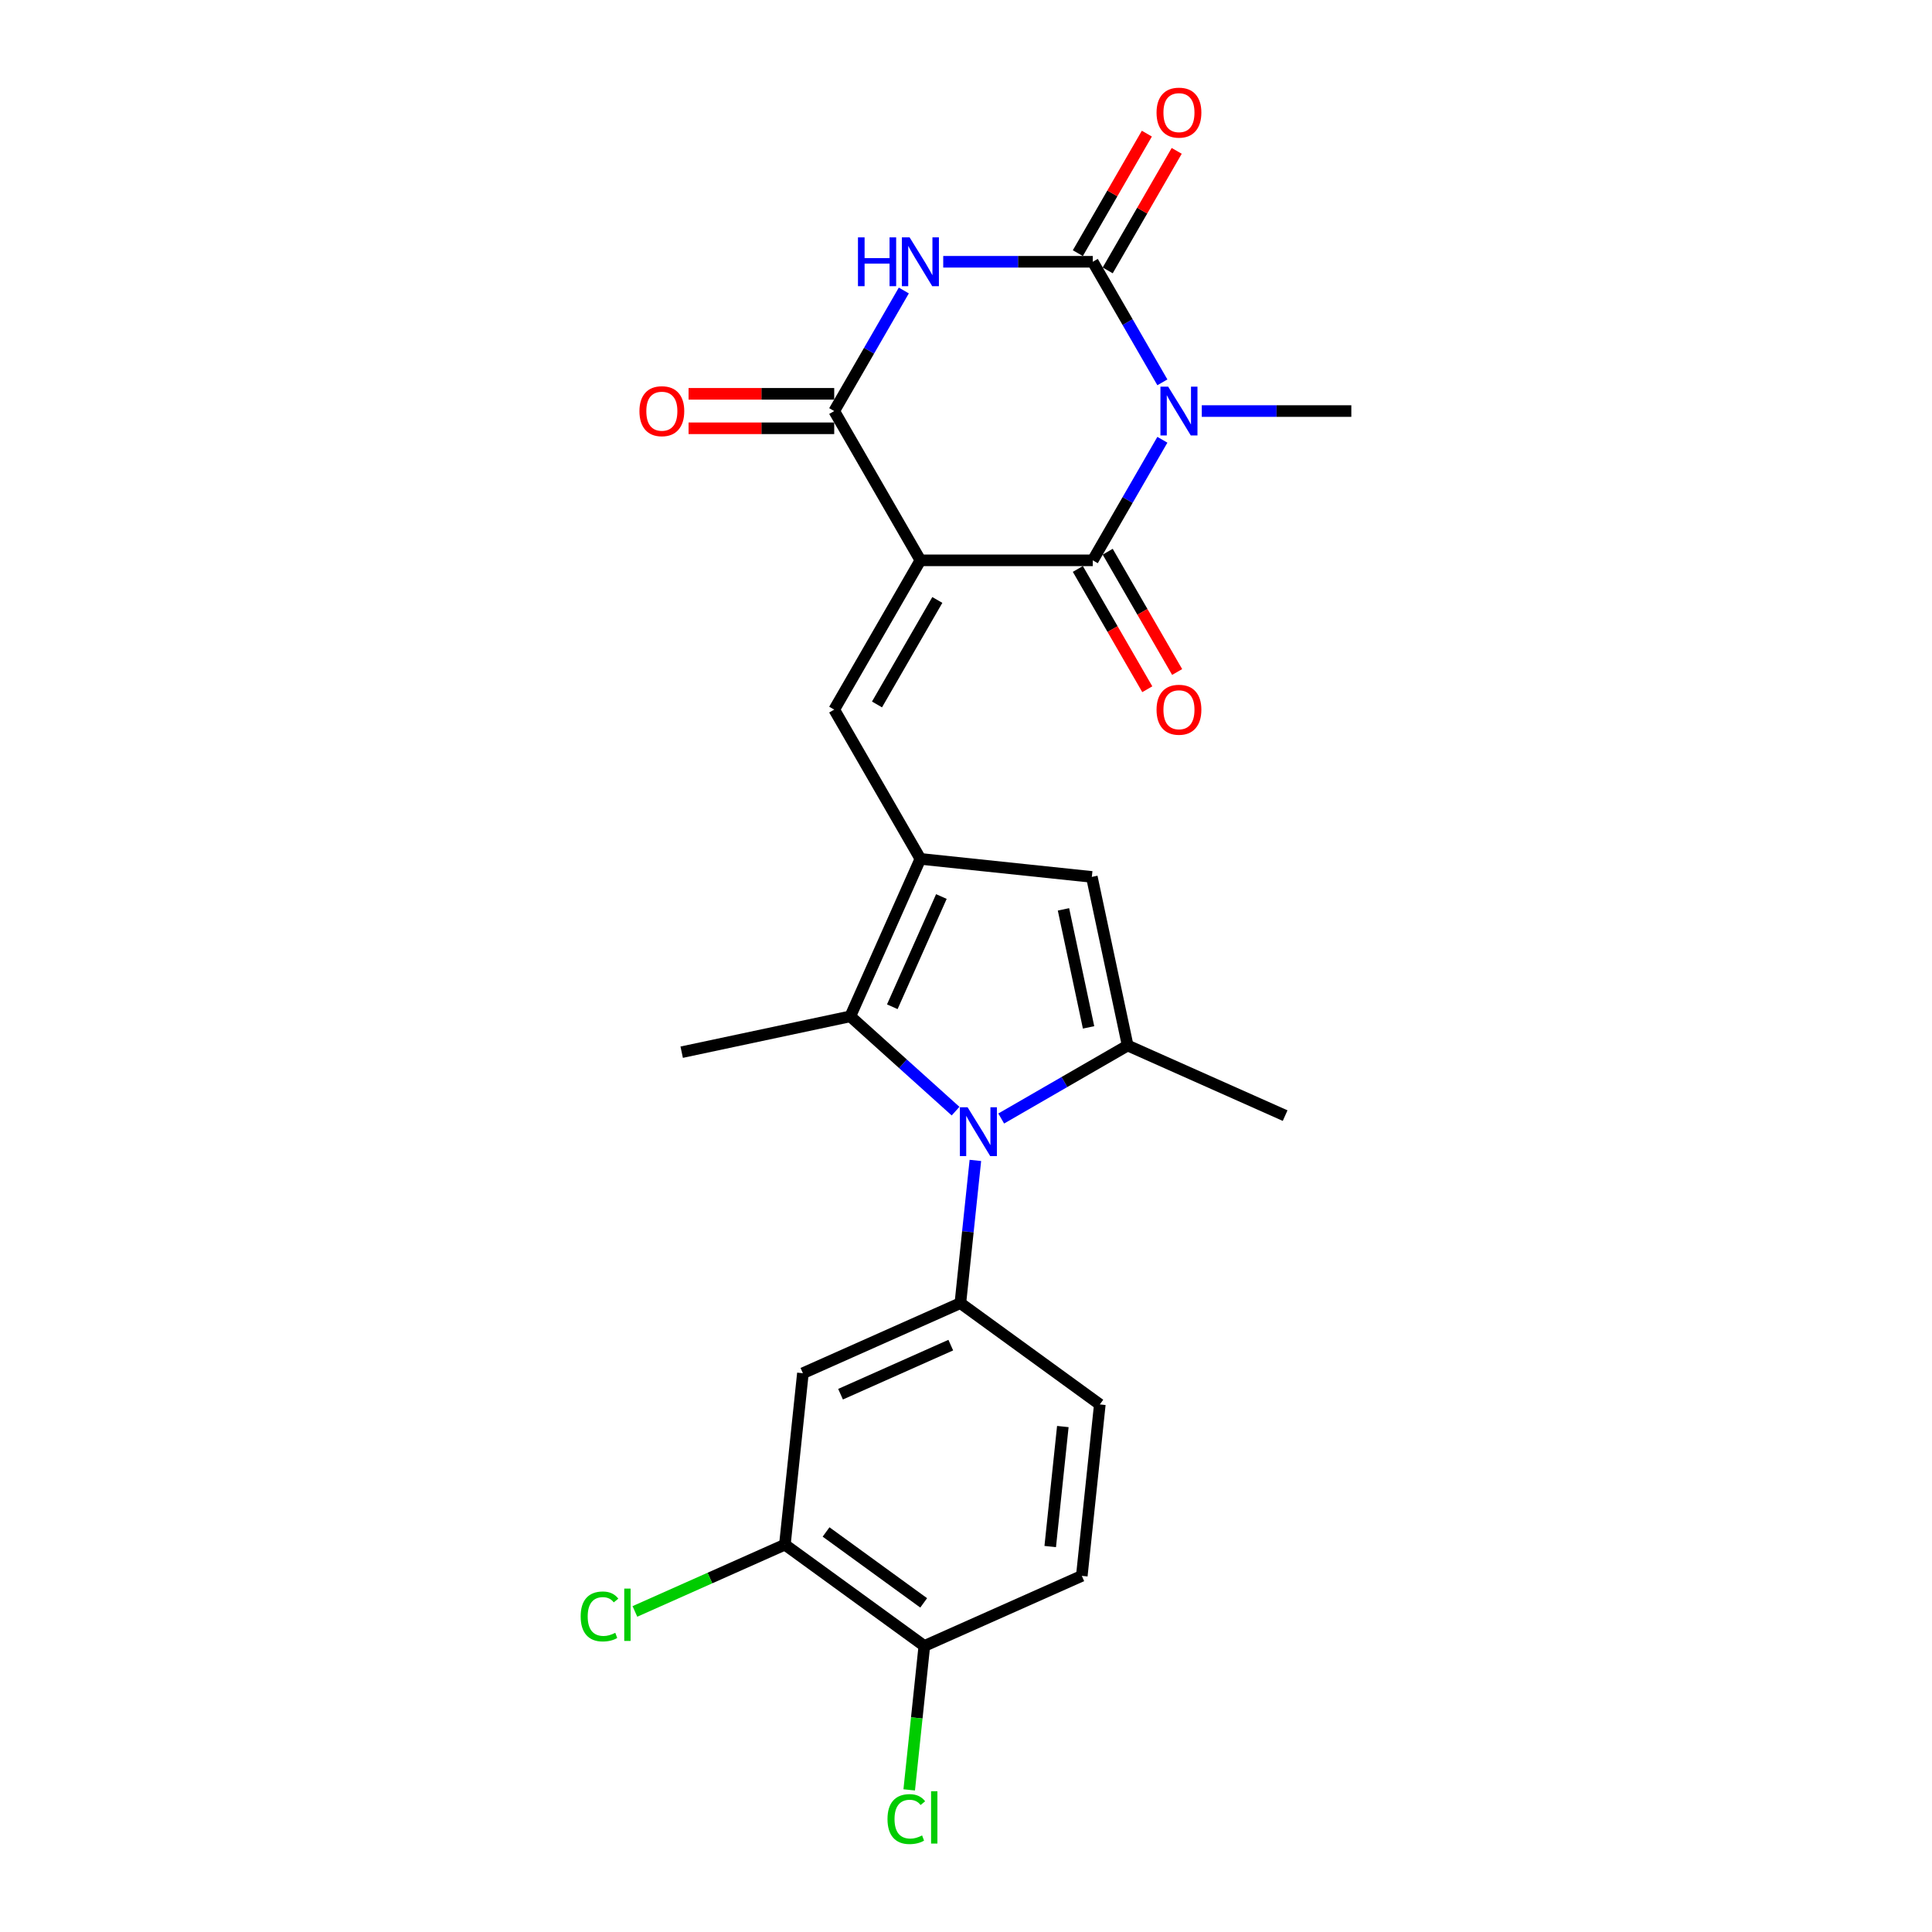 <?xml version='1.0' encoding='iso-8859-1'?>
<svg version='1.1' baseProfile='full'
              xmlns='http://www.w3.org/2000/svg'
                      xmlns:rdkit='http://www.rdkit.org/xml'
                      xmlns:xlink='http://www.w3.org/1999/xlink'
                  xml:space='preserve'
width='1000px' height='1000px' viewBox='0 0 1000 1000'>
<!-- END OF HEADER -->
<rect style='opacity:1.0;fill:#FFFFFF;stroke:none' width='1000' height='1000' x='0' y='0'> </rect>
<path class='bond-1' d='M 476.399,290.027 L 565.618,290.027' style='fill:none;fill-rule:evenodd;stroke:#000000;stroke-width:6px;stroke-linecap:butt;stroke-linejoin:miter;stroke-opacity:1' />
<path class='bond-5' d='M 476.399,290.027 L 431.79,212.762' style='fill:none;fill-rule:evenodd;stroke:#000000;stroke-width:6px;stroke-linecap:butt;stroke-linejoin:miter;stroke-opacity:1' />
<path class='bond-7' d='M 476.399,290.027 L 431.79,367.293' style='fill:none;fill-rule:evenodd;stroke:#000000;stroke-width:6px;stroke-linecap:butt;stroke-linejoin:miter;stroke-opacity:1' />
<path class='bond-7' d='M 485.161,310.539 L 453.934,364.625' style='fill:none;fill-rule:evenodd;stroke:#000000;stroke-width:6px;stroke-linecap:butt;stroke-linejoin:miter;stroke-opacity:1' />
<path class='bond-0' d='M 601.645,227.625 L 583.631,258.826' style='fill:none;fill-rule:evenodd;stroke:#0000FF;stroke-width:6px;stroke-linecap:butt;stroke-linejoin:miter;stroke-opacity:1' />
<path class='bond-0' d='M 583.631,258.826 L 565.618,290.027' style='fill:none;fill-rule:evenodd;stroke:#000000;stroke-width:6px;stroke-linecap:butt;stroke-linejoin:miter;stroke-opacity:1' />
<path class='bond-20' d='M 622.039,212.762 L 660.742,212.762' style='fill:none;fill-rule:evenodd;stroke:#0000FF;stroke-width:6px;stroke-linecap:butt;stroke-linejoin:miter;stroke-opacity:1' />
<path class='bond-20' d='M 660.742,212.762 L 699.445,212.762' style='fill:none;fill-rule:evenodd;stroke:#000000;stroke-width:6px;stroke-linecap:butt;stroke-linejoin:miter;stroke-opacity:1' />
<path class='bond-25' d='M 601.645,197.898 L 583.631,166.697' style='fill:none;fill-rule:evenodd;stroke:#0000FF;stroke-width:6px;stroke-linecap:butt;stroke-linejoin:miter;stroke-opacity:1' />
<path class='bond-25' d='M 583.631,166.697 L 565.618,135.496' style='fill:none;fill-rule:evenodd;stroke:#000000;stroke-width:6px;stroke-linecap:butt;stroke-linejoin:miter;stroke-opacity:1' />
<path class='bond-15' d='M 557.891,294.488 L 575.864,325.617' style='fill:none;fill-rule:evenodd;stroke:#000000;stroke-width:6px;stroke-linecap:butt;stroke-linejoin:miter;stroke-opacity:1' />
<path class='bond-15' d='M 575.864,325.617 L 593.836,356.747' style='fill:none;fill-rule:evenodd;stroke:#FF0000;stroke-width:6px;stroke-linecap:butt;stroke-linejoin:miter;stroke-opacity:1' />
<path class='bond-15' d='M 573.344,285.566 L 591.317,316.696' style='fill:none;fill-rule:evenodd;stroke:#000000;stroke-width:6px;stroke-linecap:butt;stroke-linejoin:miter;stroke-opacity:1' />
<path class='bond-15' d='M 591.317,316.696 L 609.289,347.825' style='fill:none;fill-rule:evenodd;stroke:#FF0000;stroke-width:6px;stroke-linecap:butt;stroke-linejoin:miter;stroke-opacity:1' />
<path class='bond-2' d='M 565.618,135.496 L 526.915,135.496' style='fill:none;fill-rule:evenodd;stroke:#000000;stroke-width:6px;stroke-linecap:butt;stroke-linejoin:miter;stroke-opacity:1' />
<path class='bond-2' d='M 526.915,135.496 L 488.212,135.496' style='fill:none;fill-rule:evenodd;stroke:#0000FF;stroke-width:6px;stroke-linecap:butt;stroke-linejoin:miter;stroke-opacity:1' />
<path class='bond-14' d='M 573.344,139.957 L 591.203,109.024' style='fill:none;fill-rule:evenodd;stroke:#000000;stroke-width:6px;stroke-linecap:butt;stroke-linejoin:miter;stroke-opacity:1' />
<path class='bond-14' d='M 591.203,109.024 L 609.063,78.091' style='fill:none;fill-rule:evenodd;stroke:#FF0000;stroke-width:6px;stroke-linecap:butt;stroke-linejoin:miter;stroke-opacity:1' />
<path class='bond-14' d='M 557.891,131.035 L 575.75,100.102' style='fill:none;fill-rule:evenodd;stroke:#000000;stroke-width:6px;stroke-linecap:butt;stroke-linejoin:miter;stroke-opacity:1' />
<path class='bond-14' d='M 575.75,100.102 L 593.61,69.169' style='fill:none;fill-rule:evenodd;stroke:#FF0000;stroke-width:6px;stroke-linecap:butt;stroke-linejoin:miter;stroke-opacity:1' />
<path class='bond-3' d='M 467.817,150.36 L 449.804,181.561' style='fill:none;fill-rule:evenodd;stroke:#0000FF;stroke-width:6px;stroke-linecap:butt;stroke-linejoin:miter;stroke-opacity:1' />
<path class='bond-3' d='M 449.804,181.561 L 431.79,212.762' style='fill:none;fill-rule:evenodd;stroke:#000000;stroke-width:6px;stroke-linecap:butt;stroke-linejoin:miter;stroke-opacity:1' />
<path class='bond-4' d='M 494.6,575.126 L 467.355,550.595' style='fill:none;fill-rule:evenodd;stroke:#0000FF;stroke-width:6px;stroke-linecap:butt;stroke-linejoin:miter;stroke-opacity:1' />
<path class='bond-4' d='M 467.355,550.595 L 440.111,526.063' style='fill:none;fill-rule:evenodd;stroke:#000000;stroke-width:6px;stroke-linecap:butt;stroke-linejoin:miter;stroke-opacity:1' />
<path class='bond-11' d='M 504.851,600.626 L 500.969,637.559' style='fill:none;fill-rule:evenodd;stroke:#0000FF;stroke-width:6px;stroke-linecap:butt;stroke-linejoin:miter;stroke-opacity:1' />
<path class='bond-11' d='M 500.969,637.559 L 497.087,674.492' style='fill:none;fill-rule:evenodd;stroke:#000000;stroke-width:6px;stroke-linecap:butt;stroke-linejoin:miter;stroke-opacity:1' />
<path class='bond-26' d='M 518.225,578.942 L 550.952,560.047' style='fill:none;fill-rule:evenodd;stroke:#0000FF;stroke-width:6px;stroke-linecap:butt;stroke-linejoin:miter;stroke-opacity:1' />
<path class='bond-26' d='M 550.952,560.047 L 583.678,541.153' style='fill:none;fill-rule:evenodd;stroke:#000000;stroke-width:6px;stroke-linecap:butt;stroke-linejoin:miter;stroke-opacity:1' />
<path class='bond-16' d='M 431.79,203.84 L 394.095,203.84' style='fill:none;fill-rule:evenodd;stroke:#000000;stroke-width:6px;stroke-linecap:butt;stroke-linejoin:miter;stroke-opacity:1' />
<path class='bond-16' d='M 394.095,203.84 L 356.4,203.84' style='fill:none;fill-rule:evenodd;stroke:#FF0000;stroke-width:6px;stroke-linecap:butt;stroke-linejoin:miter;stroke-opacity:1' />
<path class='bond-16' d='M 431.79,221.683 L 394.095,221.683' style='fill:none;fill-rule:evenodd;stroke:#000000;stroke-width:6px;stroke-linecap:butt;stroke-linejoin:miter;stroke-opacity:1' />
<path class='bond-16' d='M 394.095,221.683 L 356.4,221.683' style='fill:none;fill-rule:evenodd;stroke:#FF0000;stroke-width:6px;stroke-linecap:butt;stroke-linejoin:miter;stroke-opacity:1' />
<path class='bond-6' d='M 476.399,444.558 L 431.79,367.293' style='fill:none;fill-rule:evenodd;stroke:#000000;stroke-width:6px;stroke-linecap:butt;stroke-linejoin:miter;stroke-opacity:1' />
<path class='bond-9' d='M 476.399,444.558 L 440.111,526.063' style='fill:none;fill-rule:evenodd;stroke:#000000;stroke-width:6px;stroke-linecap:butt;stroke-linejoin:miter;stroke-opacity:1' />
<path class='bond-9' d='M 487.257,464.041 L 461.855,521.095' style='fill:none;fill-rule:evenodd;stroke:#000000;stroke-width:6px;stroke-linecap:butt;stroke-linejoin:miter;stroke-opacity:1' />
<path class='bond-10' d='M 476.399,444.558 L 565.129,453.884' style='fill:none;fill-rule:evenodd;stroke:#000000;stroke-width:6px;stroke-linecap:butt;stroke-linejoin:miter;stroke-opacity:1' />
<path class='bond-8' d='M 583.678,541.153 L 565.129,453.884' style='fill:none;fill-rule:evenodd;stroke:#000000;stroke-width:6px;stroke-linecap:butt;stroke-linejoin:miter;stroke-opacity:1' />
<path class='bond-8' d='M 563.442,531.772 L 550.457,470.684' style='fill:none;fill-rule:evenodd;stroke:#000000;stroke-width:6px;stroke-linecap:butt;stroke-linejoin:miter;stroke-opacity:1' />
<path class='bond-22' d='M 583.678,541.153 L 665.183,577.441' style='fill:none;fill-rule:evenodd;stroke:#000000;stroke-width:6px;stroke-linecap:butt;stroke-linejoin:miter;stroke-opacity:1' />
<path class='bond-24' d='M 440.111,526.063 L 352.842,544.613' style='fill:none;fill-rule:evenodd;stroke:#000000;stroke-width:6px;stroke-linecap:butt;stroke-linejoin:miter;stroke-opacity:1' />
<path class='bond-12' d='M 497.087,674.492 L 415.582,710.78' style='fill:none;fill-rule:evenodd;stroke:#000000;stroke-width:6px;stroke-linecap:butt;stroke-linejoin:miter;stroke-opacity:1' />
<path class='bond-12' d='M 492.119,696.236 L 435.065,721.638' style='fill:none;fill-rule:evenodd;stroke:#000000;stroke-width:6px;stroke-linecap:butt;stroke-linejoin:miter;stroke-opacity:1' />
<path class='bond-18' d='M 497.087,674.492 L 569.266,726.933' style='fill:none;fill-rule:evenodd;stroke:#000000;stroke-width:6px;stroke-linecap:butt;stroke-linejoin:miter;stroke-opacity:1' />
<path class='bond-13' d='M 415.582,710.78 L 406.256,799.51' style='fill:none;fill-rule:evenodd;stroke:#000000;stroke-width:6px;stroke-linecap:butt;stroke-linejoin:miter;stroke-opacity:1' />
<path class='bond-21' d='M 406.256,799.51 L 367.439,816.792' style='fill:none;fill-rule:evenodd;stroke:#000000;stroke-width:6px;stroke-linecap:butt;stroke-linejoin:miter;stroke-opacity:1' />
<path class='bond-21' d='M 367.439,816.792 L 328.623,834.074' style='fill:none;fill-rule:evenodd;stroke:#00CC00;stroke-width:6px;stroke-linecap:butt;stroke-linejoin:miter;stroke-opacity:1' />
<path class='bond-27' d='M 406.256,799.51 L 478.435,851.951' style='fill:none;fill-rule:evenodd;stroke:#000000;stroke-width:6px;stroke-linecap:butt;stroke-linejoin:miter;stroke-opacity:1' />
<path class='bond-27' d='M 427.571,792.94 L 478.097,829.649' style='fill:none;fill-rule:evenodd;stroke:#000000;stroke-width:6px;stroke-linecap:butt;stroke-linejoin:miter;stroke-opacity:1' />
<path class='bond-17' d='M 478.435,851.951 L 559.94,815.663' style='fill:none;fill-rule:evenodd;stroke:#000000;stroke-width:6px;stroke-linecap:butt;stroke-linejoin:miter;stroke-opacity:1' />
<path class='bond-23' d='M 478.435,851.951 L 474.521,889.196' style='fill:none;fill-rule:evenodd;stroke:#000000;stroke-width:6px;stroke-linecap:butt;stroke-linejoin:miter;stroke-opacity:1' />
<path class='bond-23' d='M 474.521,889.196 L 470.606,926.442' style='fill:none;fill-rule:evenodd;stroke:#00CC00;stroke-width:6px;stroke-linecap:butt;stroke-linejoin:miter;stroke-opacity:1' />
<path class='bond-19' d='M 569.266,726.933 L 559.94,815.663' style='fill:none;fill-rule:evenodd;stroke:#000000;stroke-width:6px;stroke-linecap:butt;stroke-linejoin:miter;stroke-opacity:1' />
<path class='bond-19' d='M 550.121,738.377 L 543.593,800.488' style='fill:none;fill-rule:evenodd;stroke:#000000;stroke-width:6px;stroke-linecap:butt;stroke-linejoin:miter;stroke-opacity:1' />
<path  class='atom-1' d='M 604.642 200.128
L 612.921 213.511
Q 613.742 214.831, 615.062 217.223
Q 616.383 219.614, 616.454 219.756
L 616.454 200.128
L 619.809 200.128
L 619.809 225.395
L 616.347 225.395
L 607.461 210.763
Q 606.426 209.05, 605.32 207.087
Q 604.249 205.124, 603.928 204.518
L 603.928 225.395
L 600.645 225.395
L 600.645 200.128
L 604.642 200.128
' fill='#0000FF'/>
<path  class='atom-4' d='M 444.084 122.863
L 447.51 122.863
L 447.51 133.605
L 460.429 133.605
L 460.429 122.863
L 463.855 122.863
L 463.855 148.129
L 460.429 148.129
L 460.429 136.46
L 447.51 136.46
L 447.51 148.129
L 444.084 148.129
L 444.084 122.863
' fill='#0000FF'/>
<path  class='atom-4' d='M 470.814 122.863
L 479.093 136.246
Q 479.914 137.566, 481.235 139.957
Q 482.555 142.348, 482.626 142.491
L 482.626 122.863
L 485.981 122.863
L 485.981 148.129
L 482.519 148.129
L 473.633 133.498
Q 472.598 131.785, 471.492 129.822
Q 470.421 127.859, 470.1 127.252
L 470.1 148.129
L 466.817 148.129
L 466.817 122.863
L 470.814 122.863
' fill='#0000FF'/>
<path  class='atom-5' d='M 500.828 573.129
L 509.107 586.511
Q 509.928 587.832, 511.248 590.223
Q 512.569 592.614, 512.64 592.757
L 512.64 573.129
L 515.995 573.129
L 515.995 598.395
L 512.533 598.395
L 503.647 583.763
Q 502.612 582.05, 501.506 580.088
Q 500.435 578.125, 500.114 577.518
L 500.114 598.395
L 496.831 598.395
L 496.831 573.129
L 500.828 573.129
' fill='#0000FF'/>
<path  class='atom-15' d='M 598.628 58.302
Q 598.628 52.235, 601.626 48.845
Q 604.624 45.455, 610.227 45.455
Q 615.83 45.455, 618.827 48.845
Q 621.825 52.235, 621.825 58.302
Q 621.825 64.44, 618.792 67.938
Q 615.758 71.399, 610.227 71.399
Q 604.66 71.399, 601.626 67.938
Q 598.628 64.476, 598.628 58.302
M 610.227 68.544
Q 614.081 68.544, 616.151 65.975
Q 618.256 63.37, 618.256 58.302
Q 618.256 53.342, 616.151 50.843
Q 614.081 48.309, 610.227 48.309
Q 606.373 48.309, 604.267 50.808
Q 602.197 53.306, 602.197 58.302
Q 602.197 63.405, 604.267 65.975
Q 606.373 68.544, 610.227 68.544
' fill='#FF0000'/>
<path  class='atom-16' d='M 598.628 367.364
Q 598.628 361.297, 601.626 357.907
Q 604.624 354.516, 610.227 354.516
Q 615.83 354.516, 618.827 357.907
Q 621.825 361.297, 621.825 367.364
Q 621.825 373.502, 618.792 376.999
Q 615.758 380.461, 610.227 380.461
Q 604.66 380.461, 601.626 376.999
Q 598.628 373.538, 598.628 367.364
M 610.227 377.606
Q 614.081 377.606, 616.151 375.037
Q 618.256 372.432, 618.256 367.364
Q 618.256 362.403, 616.151 359.905
Q 614.081 357.371, 610.227 357.371
Q 606.373 357.371, 604.267 359.87
Q 602.197 362.368, 602.197 367.364
Q 602.197 372.467, 604.267 375.037
Q 606.373 377.606, 610.227 377.606
' fill='#FF0000'/>
<path  class='atom-17' d='M 330.973 212.833
Q 330.973 206.766, 333.971 203.376
Q 336.968 199.985, 342.571 199.985
Q 348.174 199.985, 351.172 203.376
Q 354.17 206.766, 354.17 212.833
Q 354.17 218.971, 351.136 222.469
Q 348.103 225.93, 342.571 225.93
Q 337.004 225.93, 333.971 222.469
Q 330.973 219.007, 330.973 212.833
M 342.571 223.075
Q 346.426 223.075, 348.495 220.506
Q 350.601 217.901, 350.601 212.833
Q 350.601 207.872, 348.495 205.374
Q 346.426 202.84, 342.571 202.84
Q 338.717 202.84, 336.611 205.339
Q 334.542 207.837, 334.542 212.833
Q 334.542 217.936, 336.611 220.506
Q 338.717 223.075, 342.571 223.075
' fill='#FF0000'/>
<path  class='atom-22' d='M 300.555 836.673
Q 300.555 830.392, 303.481 827.108
Q 306.443 823.789, 312.046 823.789
Q 317.256 823.789, 320.04 827.465
L 317.685 829.392
Q 315.651 826.716, 312.046 826.716
Q 308.228 826.716, 306.193 829.285
Q 304.195 831.819, 304.195 836.673
Q 304.195 841.669, 306.265 844.238
Q 308.37 846.808, 312.439 846.808
Q 315.222 846.808, 318.47 845.131
L 319.469 847.807
Q 318.149 848.664, 316.15 849.163
Q 314.152 849.663, 311.939 849.663
Q 306.443 849.663, 303.481 846.308
Q 300.555 842.954, 300.555 836.673
' fill='#00CC00'/>
<path  class='atom-22' d='M 323.109 822.255
L 326.392 822.255
L 326.392 849.342
L 323.109 849.342
L 323.109 822.255
' fill='#00CC00'/>
<path  class='atom-24' d='M 459.367 941.555
Q 459.367 935.274, 462.293 931.991
Q 465.255 928.672, 470.858 928.672
Q 476.068 928.672, 478.852 932.348
L 476.497 934.275
Q 474.462 931.598, 470.858 931.598
Q 467.039 931.598, 465.005 934.168
Q 463.007 936.702, 463.007 941.555
Q 463.007 946.551, 465.077 949.121
Q 467.182 951.69, 471.251 951.69
Q 474.034 951.69, 477.282 950.013
L 478.281 952.69
Q 476.961 953.546, 474.962 954.046
Q 472.964 954.545, 470.751 954.545
Q 465.255 954.545, 462.293 951.191
Q 459.367 947.836, 459.367 941.555
' fill='#00CC00'/>
<path  class='atom-24' d='M 481.921 927.138
L 485.204 927.138
L 485.204 954.224
L 481.921 954.224
L 481.921 927.138
' fill='#00CC00'/>
</svg>
